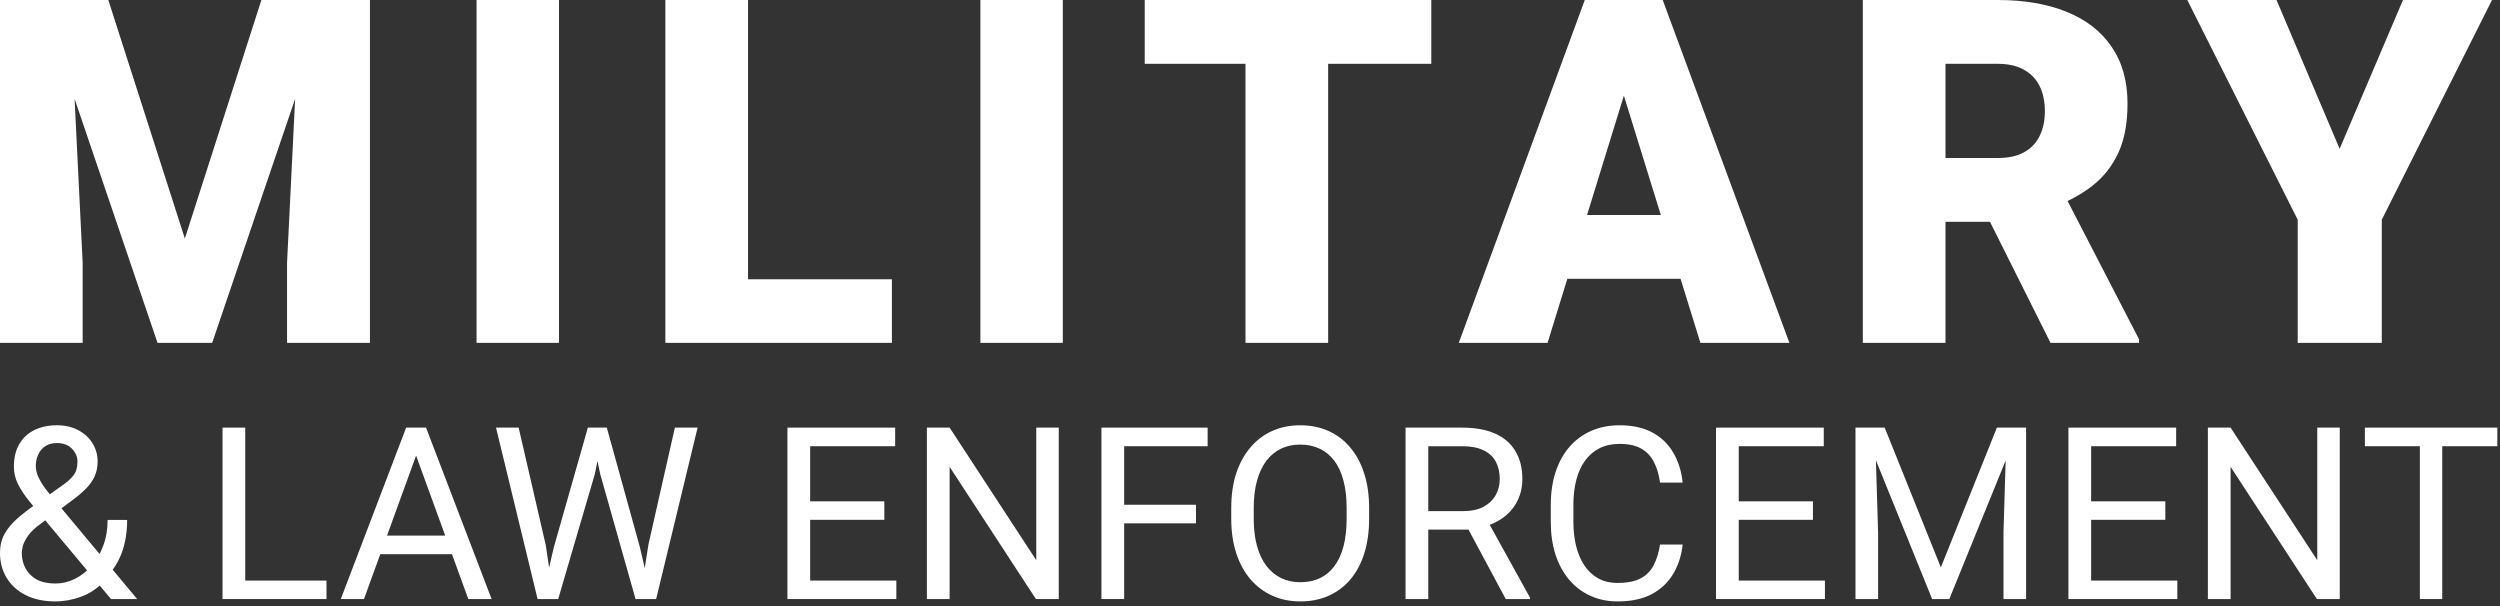 <svg xmlns="http://www.w3.org/2000/svg" width="371" height="90" viewBox="0 0 371 90" fill="none"><rect x="0" y="0" width="371" height="90" fill="#333333" stroke="none"/><path d="M337.836 0L347.201 22.085L356.602 0H369.811L353.457 32.604V50.88H340.981V32.604L324.592 0H337.836Z" fill="white"></path><path d="M276.444 0H296.468C300.382 0 303.783 0.582 306.672 1.747C309.561 2.912 311.786 4.636 313.346 6.919C314.931 9.202 315.723 12.021 315.723 15.376C315.723 18.288 315.268 20.723 314.36 22.679C313.451 24.636 312.182 26.256 310.551 27.537C308.943 28.795 307.068 29.831 304.925 30.647L300.906 32.918H284.097L284.027 23.448H296.468C298.029 23.448 299.322 23.169 300.347 22.61C301.372 22.05 302.141 21.258 302.653 20.233C303.189 19.185 303.457 17.939 303.457 16.494C303.457 15.026 303.189 13.768 302.653 12.72C302.117 11.672 301.325 10.868 300.277 10.309C299.252 9.75 297.982 9.47 296.468 9.47H288.71V50.88H276.444V0ZM304.296 50.88L293.043 28.375L306.043 28.306L317.435 50.356V50.88H304.296Z" fill="white"></path><path d="M242.065 10.693L229.66 50.88H216.485L235.181 0H243.533L242.065 10.693ZM252.339 50.88L239.899 10.693L238.291 0H246.748L265.548 50.88H252.339ZM251.85 31.905V41.375H225.746V31.905H251.85Z" fill="white"></path><path d="M197.098 0V50.88H184.833V0H197.098ZM212.404 0V9.47H169.876V0H212.404Z" fill="white"></path><path d="M157.721 0V50.88H145.49V0H157.721Z" fill="white"></path><path d="M132.358 41.445V50.88H106.639V41.445H132.358ZM111.007 0V50.88H98.741V0H111.007Z" fill="white"></path><path d="M82.953 0V50.88H70.722V0H82.953Z" fill="white"></path><path d="M6.08 0H16.075L27.432 35.4L38.789 0H48.783L31.486 50.88H23.378L6.08 0ZM0 0H10.344L12.266 38.999V50.88H0V0ZM44.52 0H54.899V50.88H42.598V38.999L44.52 0Z" fill="white"></path><path d="M362.428 63.46V88.9H359.108V63.46H362.428ZM370.605 63.46V66.221H350.948V63.46H370.605Z" fill="white"></path><path d="M347.219 63.46V88.9H343.829L331.022 69.279V88.9H327.649V63.46H331.022L343.881 83.135V63.46H347.219Z" fill="white"></path><path d="M323.115 86.157V88.9H309.644V86.157H323.115ZM310.325 63.46V88.9H306.953V63.46H310.325ZM321.333 74.398V77.141H309.644V74.398H321.333ZM322.941 63.46V66.221H309.644V63.46H322.941Z" fill="white"></path><path d="M276.42 63.46H279.688L288.022 84.2L296.339 63.46H299.624L289.28 88.9H286.729L276.42 63.46ZM275.354 63.46H278.237L278.709 78.976V88.9H275.354V63.46ZM297.789 63.46H300.672V88.9H297.318V78.976L297.789 63.46Z" fill="white"></path><path d="M270.82 86.157V88.9H257.349V86.157H270.82ZM258.03 63.46V88.9H254.658V63.46H258.03ZM269.038 74.398V77.141H257.349V74.398H269.038ZM270.646 63.46V66.221H257.349V63.46H270.646Z" fill="white"></path><path d="M246.351 80.811H249.706C249.531 82.418 249.071 83.857 248.326 85.126C247.58 86.396 246.526 87.404 245.163 88.149C243.8 88.883 242.1 89.25 240.061 89.25C238.57 89.25 237.213 88.971 235.99 88.411C234.779 87.852 233.736 87.06 232.862 86.035C231.989 84.998 231.313 83.758 230.836 82.313C230.37 80.857 230.137 79.238 230.137 77.456V74.922C230.137 73.14 230.37 71.527 230.836 70.083C231.313 68.626 231.995 67.38 232.88 66.344C233.777 65.307 234.854 64.509 236.112 63.95C237.37 63.391 238.786 63.111 240.358 63.111C242.28 63.111 243.905 63.472 245.233 64.194C246.561 64.916 247.592 65.918 248.326 67.2C249.071 68.469 249.531 69.943 249.706 71.62H246.351C246.188 70.432 245.885 69.413 245.443 68.562C245 67.701 244.371 67.037 243.556 66.571C242.74 66.105 241.674 65.872 240.358 65.872C239.228 65.872 238.232 66.087 237.37 66.518C236.52 66.949 235.804 67.561 235.221 68.353C234.65 69.145 234.219 70.094 233.928 71.201C233.637 72.307 233.491 73.536 233.491 74.888V77.456C233.491 78.702 233.62 79.873 233.876 80.968C234.144 82.063 234.546 83.024 235.081 83.851C235.617 84.678 236.299 85.33 237.126 85.808C237.953 86.274 238.931 86.507 240.061 86.507C241.494 86.507 242.635 86.28 243.486 85.825C244.336 85.371 244.977 84.719 245.408 83.868C245.85 83.018 246.165 81.999 246.351 80.811Z" fill="white"></path><path d="M208.584 63.46H217.006C218.916 63.46 220.529 63.752 221.846 64.334C223.174 64.916 224.181 65.778 224.868 66.92C225.567 68.05 225.917 69.442 225.917 71.096C225.917 72.261 225.678 73.327 225.2 74.293C224.734 75.249 224.059 76.064 223.174 76.74C222.3 77.404 221.252 77.899 220.029 78.225L219.085 78.592H211.17L211.135 75.849H217.111C218.322 75.849 219.33 75.639 220.133 75.219C220.937 74.788 221.543 74.212 221.951 73.49C222.358 72.767 222.562 71.97 222.562 71.096C222.562 70.118 222.37 69.261 221.985 68.528C221.601 67.794 220.995 67.229 220.168 66.833C219.353 66.425 218.299 66.221 217.006 66.221H211.956V88.9H208.584V63.46ZM223.453 88.9L217.268 77.369L220.78 77.351L227.053 88.691V88.9H223.453Z" fill="white"></path><path d="M203.177 75.377V76.984C203.177 78.895 202.938 80.607 202.461 82.121C201.983 83.635 201.296 84.923 200.399 85.983C199.502 87.043 198.425 87.852 197.167 88.411C195.92 88.971 194.522 89.25 192.973 89.25C191.471 89.25 190.09 88.971 188.832 88.411C187.586 87.852 186.503 87.043 185.582 85.983C184.674 84.923 183.969 83.635 183.468 82.121C182.967 80.607 182.717 78.895 182.717 76.984V75.377C182.717 73.466 182.961 71.76 183.451 70.257C183.952 68.743 184.656 67.456 185.565 66.396C186.473 65.324 187.551 64.509 188.797 63.95C190.055 63.391 191.436 63.111 192.938 63.111C194.488 63.111 195.885 63.391 197.132 63.95C198.39 64.509 199.467 65.324 200.364 66.396C201.273 67.456 201.966 68.743 202.443 70.257C202.933 71.76 203.177 73.466 203.177 75.377ZM199.84 76.984V75.342C199.84 73.828 199.683 72.488 199.368 71.323C199.065 70.158 198.617 69.18 198.023 68.388C197.429 67.596 196.701 66.996 195.839 66.588C194.988 66.18 194.022 65.977 192.938 65.977C191.89 65.977 190.941 66.18 190.09 66.588C189.252 66.996 188.529 67.596 187.924 68.388C187.33 69.18 186.869 70.158 186.543 71.323C186.217 72.488 186.054 73.828 186.054 75.342V76.984C186.054 78.51 186.217 79.861 186.543 81.038C186.869 82.203 187.335 83.187 187.941 83.991C188.558 84.783 189.286 85.383 190.125 85.79C190.976 86.198 191.925 86.402 192.973 86.402C194.068 86.402 195.041 86.198 195.891 85.79C196.741 85.383 197.458 84.783 198.04 83.991C198.634 83.187 199.083 82.203 199.386 81.038C199.689 79.861 199.84 78.51 199.84 76.984Z" fill="white"></path><path d="M166.825 63.46V88.9H163.453V63.46H166.825ZM177.484 74.905V77.666H166.091V74.905H177.484ZM179.213 63.46V66.221H166.091V63.46H179.213Z" fill="white"></path><path d="M157.12 63.46V88.9H153.73L140.923 69.279V88.9H137.551V63.46H140.923L153.783 83.135V63.46H157.12Z" fill="white"></path><path d="M133.017 86.157V88.9H119.545V86.157H133.017ZM120.227 63.46V88.9H116.854V63.46H120.227ZM131.234 74.398V77.141H119.545V74.398H131.234ZM132.842 63.46V66.221H119.545V63.46H132.842Z" fill="white"></path><path d="M82.189 81.213L87.239 63.46H89.685L88.27 70.362L82.836 88.9H80.407L82.189 81.213ZM76.965 63.46L80.984 80.863L82.189 88.9H79.778L73.61 63.46H76.965ZM96.22 80.846L100.151 63.46H103.523L97.373 88.9H94.962L96.22 80.846ZM90.052 63.46L94.962 81.213L96.744 88.9H94.315L89.074 70.362L87.641 63.46H90.052Z" fill="white"></path><path d="M62.437 65.714L54.015 88.9H50.573L60.27 63.46H62.49L62.437 65.714ZM69.496 88.9L61.057 65.714L61.004 63.46H63.223L72.956 88.9H69.496ZM69.059 79.483V82.243H54.767V79.483H69.059Z" fill="white"></path><path d="M48.451 86.157V88.9H35.731V86.157H48.451ZM36.395 63.46V88.9H33.023V63.46H36.395Z" fill="white"></path><path d="M5.382 74.783L9.191 72.075C9.924 71.574 10.489 71.073 10.885 70.572C11.293 70.059 11.497 69.36 11.497 68.475C11.497 67.788 11.229 67.165 10.693 66.606C10.157 66.035 9.4 65.749 8.422 65.749C7.746 65.749 7.175 65.907 6.709 66.221C6.244 66.536 5.894 66.955 5.661 67.479C5.428 67.992 5.312 68.557 5.312 69.174C5.312 69.698 5.44 70.24 5.696 70.799C5.952 71.358 6.308 71.941 6.762 72.546C7.216 73.152 7.735 73.793 8.317 74.468L20.356 88.901H16.477L6.605 77.089C5.731 76.064 4.951 75.126 4.263 74.276C3.576 73.414 3.034 72.581 2.638 71.777C2.254 70.974 2.062 70.141 2.062 69.279C2.062 67.951 2.324 66.833 2.848 65.924C3.384 65.004 4.129 64.305 5.085 63.827C6.04 63.35 7.158 63.111 8.439 63.111C9.686 63.111 10.757 63.361 11.654 63.862C12.563 64.352 13.262 65.004 13.751 65.819C14.24 66.623 14.485 67.508 14.485 68.475C14.485 69.29 14.339 70.024 14.048 70.677C13.757 71.317 13.349 71.906 12.825 72.441C12.312 72.977 11.713 73.501 11.025 74.014L5.976 77.77C5.137 78.388 4.525 78.976 4.141 79.535C3.757 80.094 3.506 80.589 3.39 81.02C3.285 81.451 3.232 81.795 3.232 82.051C3.232 82.878 3.413 83.635 3.774 84.323C4.135 85.01 4.683 85.563 5.417 85.983C6.162 86.39 7.094 86.594 8.212 86.594C9.191 86.594 10.14 86.373 11.06 85.93C11.992 85.476 12.825 84.835 13.559 84.008C14.293 83.17 14.875 82.174 15.306 81.02C15.749 79.856 15.97 78.568 15.97 77.159H18.87C18.87 78.312 18.76 79.401 18.538 80.426C18.317 81.451 17.974 82.407 17.508 83.292C17.053 84.165 16.471 84.963 15.76 85.686C15.655 85.79 15.574 85.913 15.516 86.052C15.457 86.192 15.376 86.315 15.271 86.419C14.397 87.363 13.32 88.073 12.039 88.551C10.769 89.017 9.493 89.25 8.212 89.25C6.523 89.25 5.061 88.941 3.826 88.324C2.603 87.707 1.66 86.856 0.996 85.773C0.332 84.69 0 83.449 0 82.051C0 80.98 0.227 80.036 0.681 79.221C1.147 78.405 1.782 77.642 2.586 76.932C3.401 76.221 4.333 75.505 5.382 74.783Z" fill="white"></path></svg>